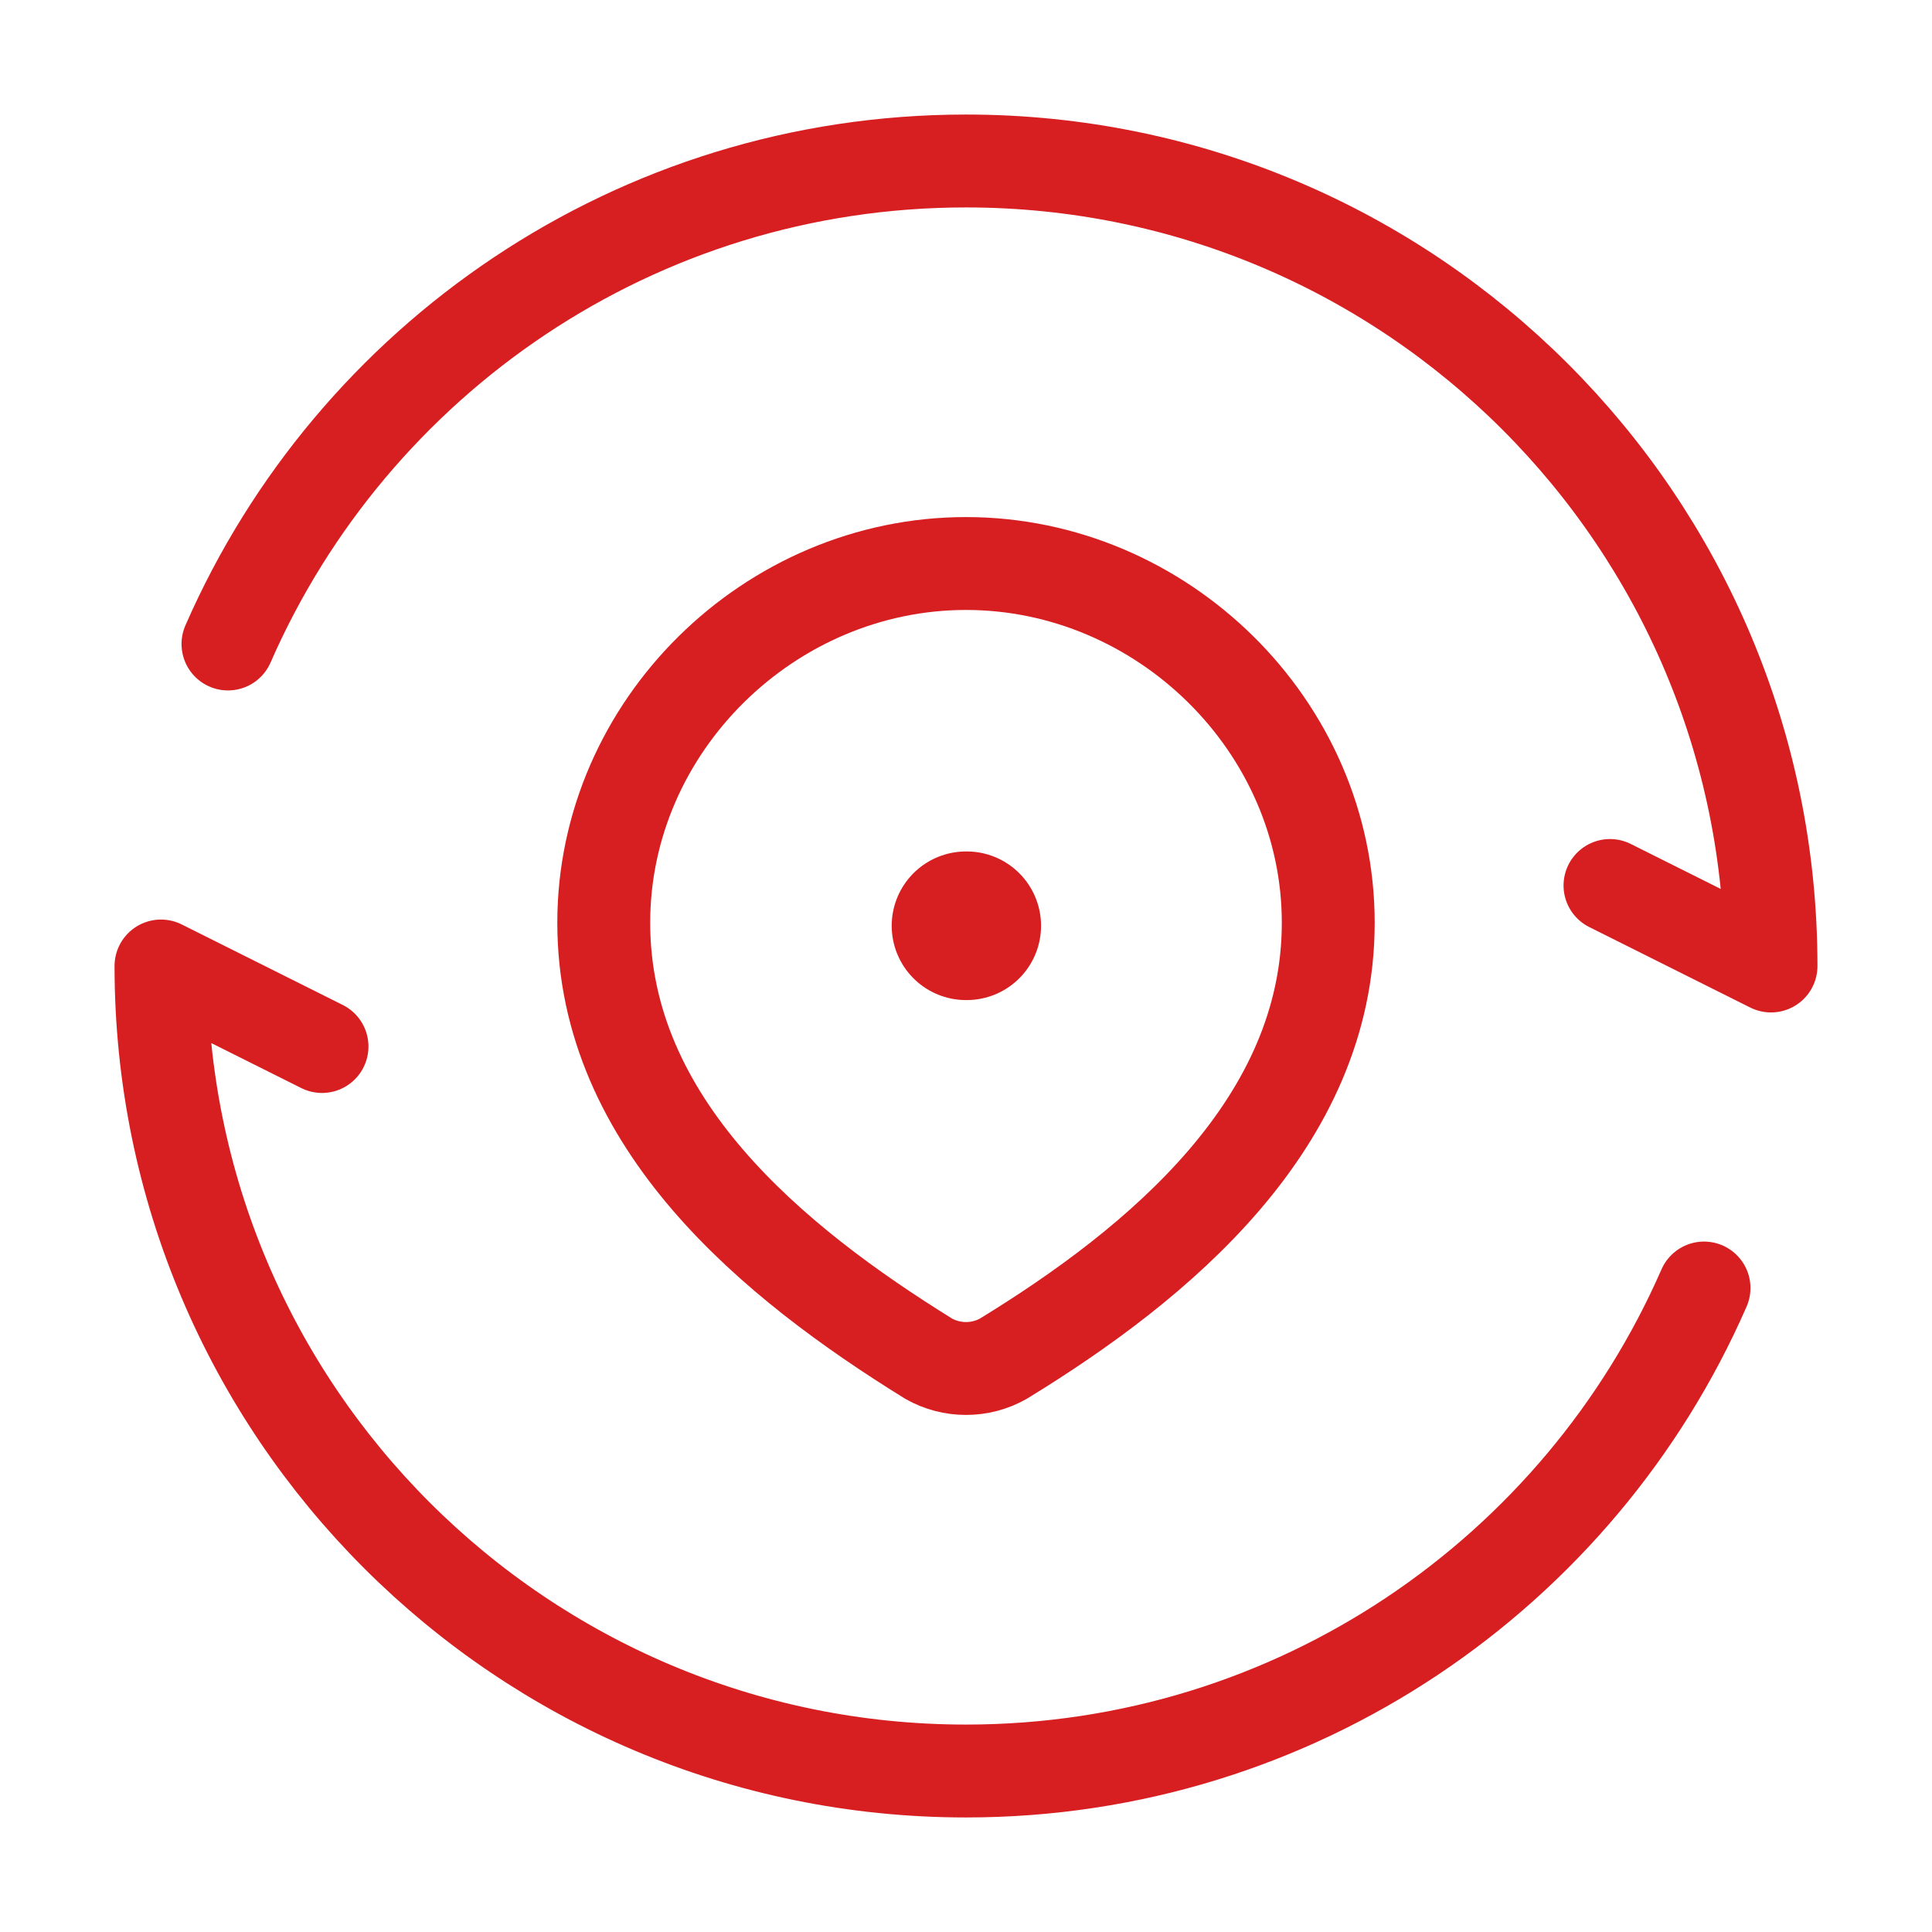 <svg width="52" height="52" viewBox="0 0 52 52" fill="none" xmlns="http://www.w3.org/2000/svg">
<path d="M43.333 23.833L47.667 26C47.667 14.034 37.966 4.333 26 4.333C17.115 4.333 9.48 9.681 6.136 17.333M8.667 28.167L4.333 26C4.333 37.966 14.034 47.667 26 47.667C34.885 47.667 42.52 42.319 45.864 34.667" stroke="#D71F21" stroke-width="2.5" stroke-linecap="round" stroke-linejoin="round"/>
<path d="M26 24.917H26.02" stroke="#D71F21" stroke-width="4" stroke-linecap="round" stroke-linejoin="round"/>
<path d="M26 15.167C31.276 15.167 35.75 19.536 35.75 24.836C35.75 30.221 31.204 34 27.004 36.57C26.698 36.743 26.352 36.833 26 36.833C25.648 36.833 25.302 36.743 24.996 36.57C20.804 33.975 16.25 30.24 16.25 24.836C16.25 19.536 20.724 15.167 26 15.167Z" stroke="#D71F21" stroke-width="2.5" stroke-linecap="round" stroke-linejoin="round"/>
</svg>
